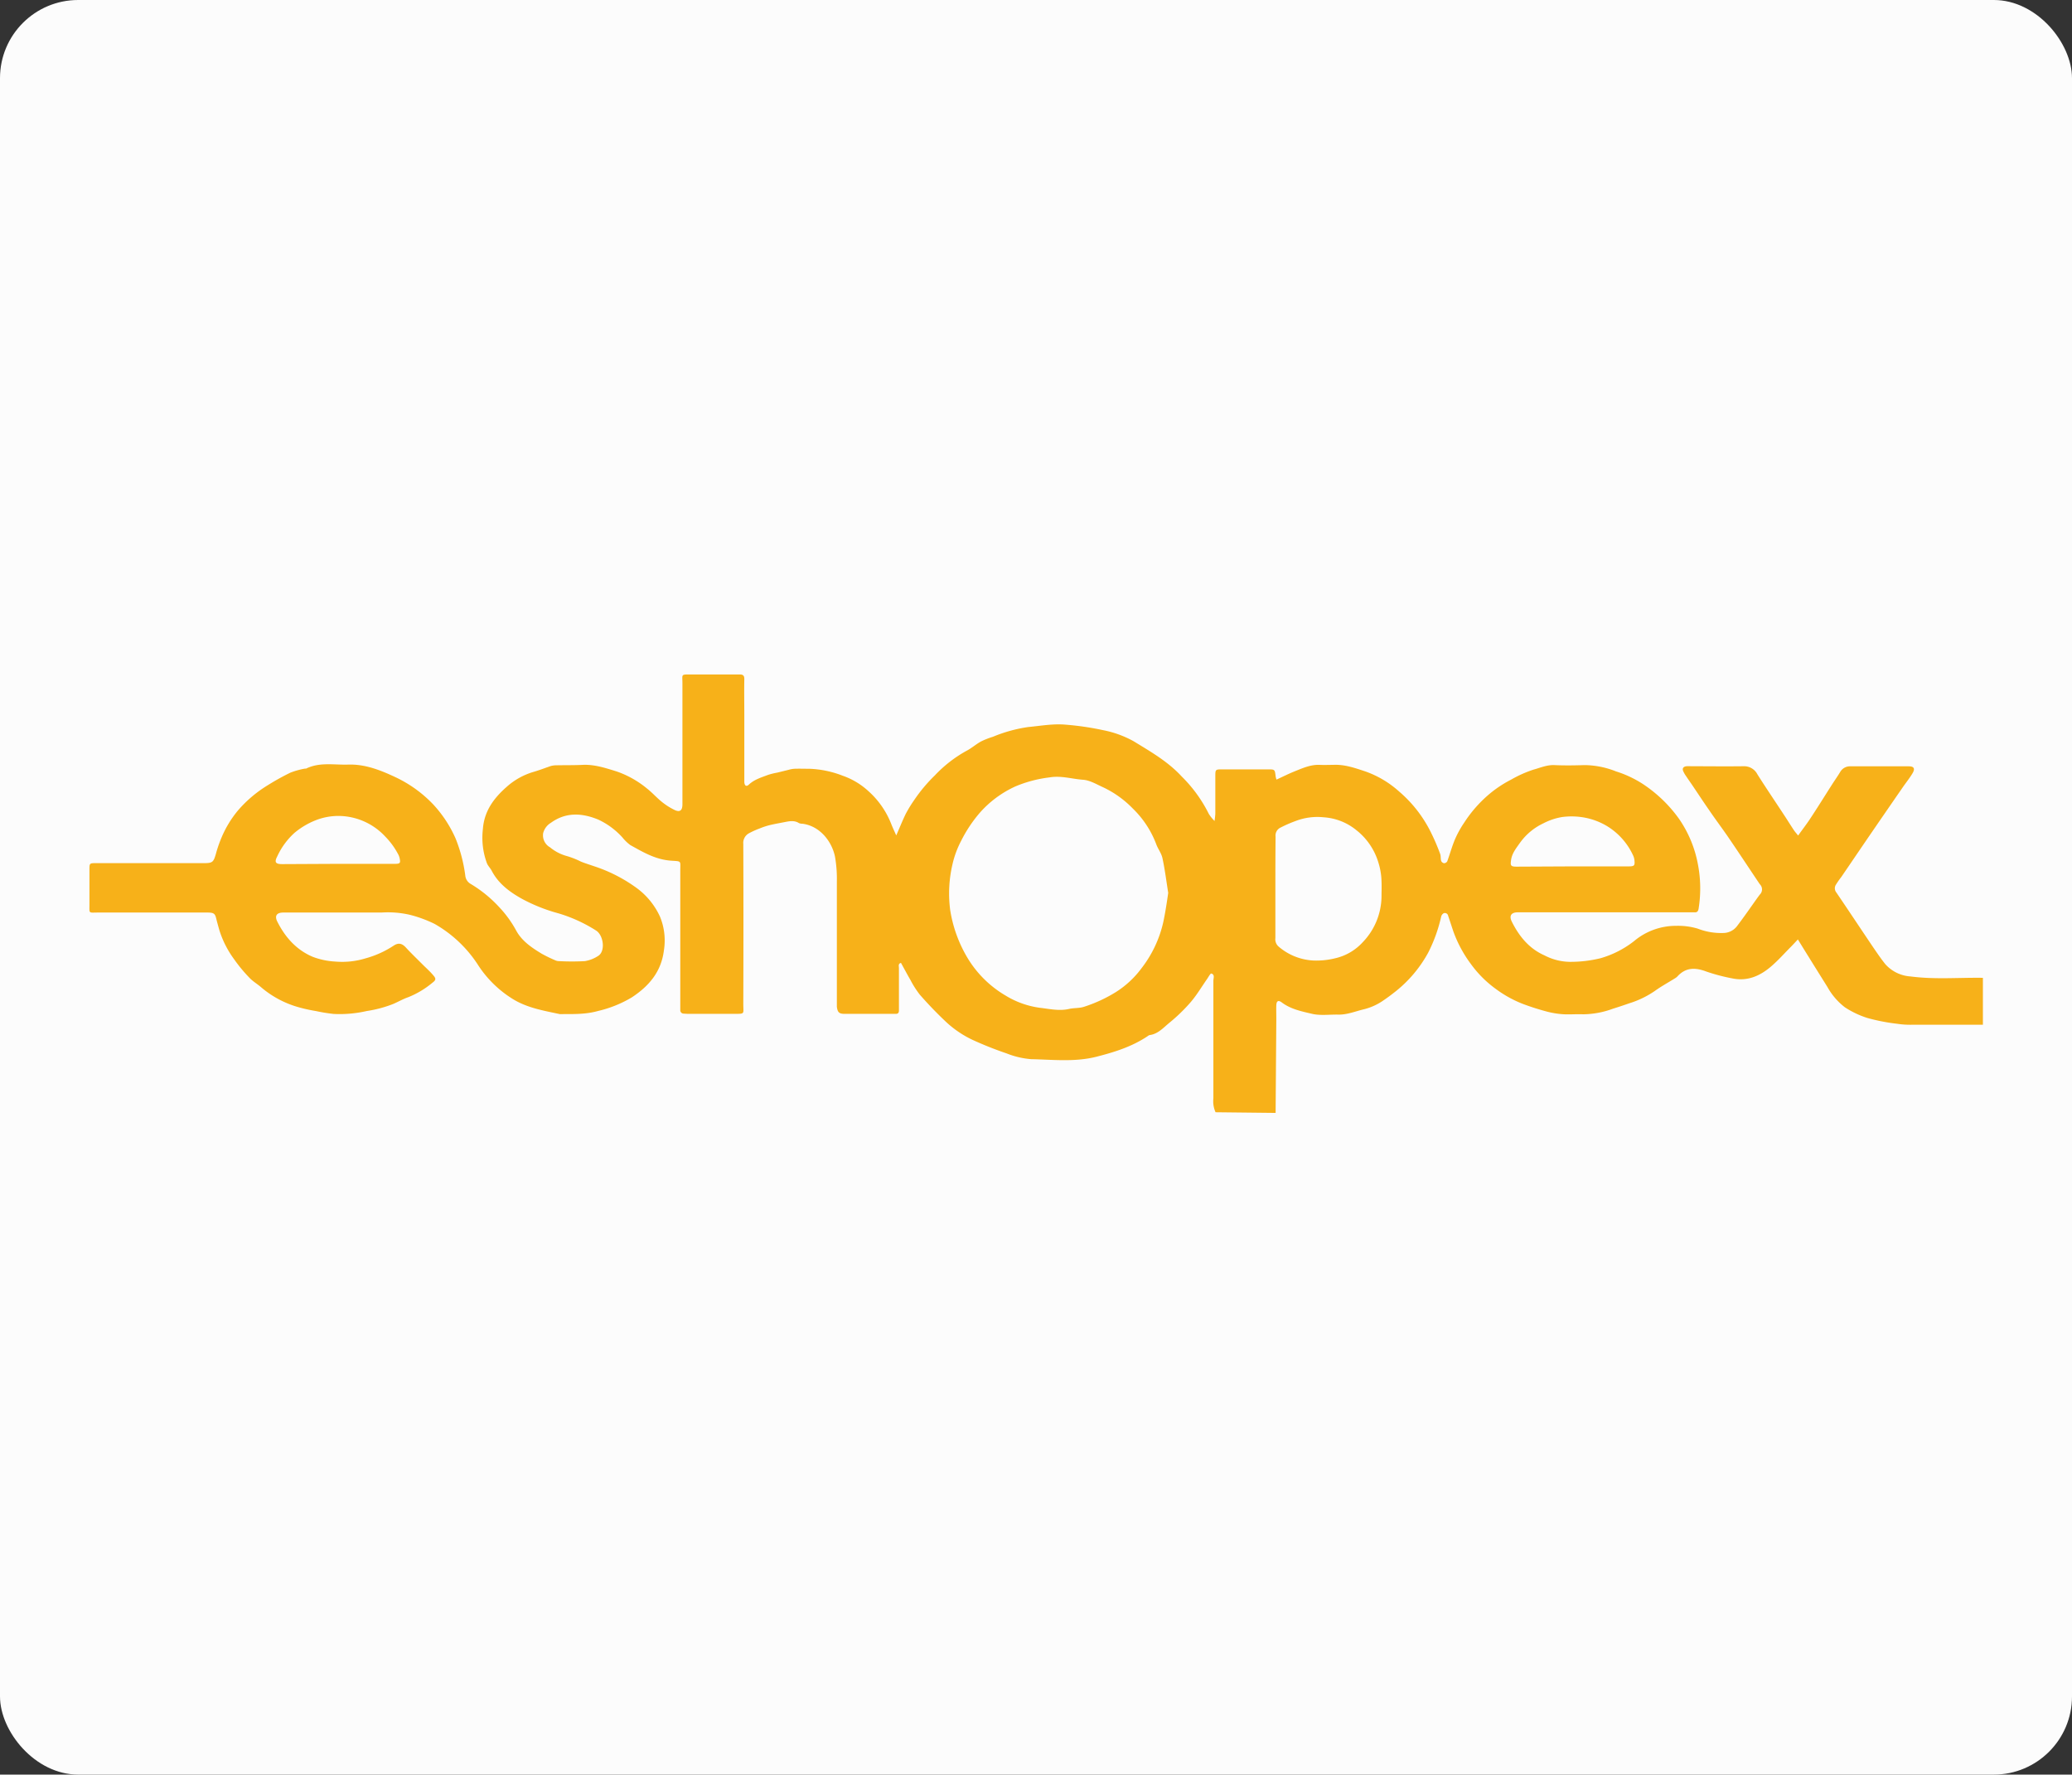 <svg xmlns="http://www.w3.org/2000/svg" viewBox="0 0 530 454"><rect x="0" y="0" width="530" height="454" fill="#333333" stroke="none"/><defs><style>.cls-1{fill:#fcfcfc;}.cls-2{fill:#f7b119;}</style></defs><g id="Capa_2" data-name="Capa 2"><g id="Layer_1" data-name="Layer 1"><rect class="cls-1" width="530" height="454" rx="20"></rect><g id="_2WrxJL.tif" data-name="2WrxJL.tif"><path class="cls-2" d="M310.93,284.55a6.8,6.8,0,0,1-.56-3.53q0-15,0-30.08c0-.66.44-1.62-.53-1.88-.23-.06-.75.94-1.12,1.46-1.36,1.95-2.57,4-4.11,5.81a43.73,43.73,0,0,1-5.48,5.32c-1.53,1.24-2.9,2.88-5.07,3.16a1.26,1.26,0,0,0-.48.26c-4,2.69-8.5,4.1-13.13,5.28-5.54,1.4-11.14.73-16.71.62a21.58,21.58,0,0,1-6.3-1.49A90.89,90.89,0,0,1,248.7,266a26.62,26.62,0,0,1-7.22-5.05c-2.16-2.06-4.23-4.23-6.2-6.48a24.36,24.36,0,0,1-2.38-3.73c-.84-1.44-1.62-2.92-2.44-4.4-.78.2-.52.87-.52,1.35,0,3.11,0,6.23,0,9.34,0,.5,0,1,0,1.49,0,.66-.31.89-.91.86-.25,0-.5,0-.75,0H216.06c-1.42,0-1.82-.39-2-1.83,0-.43,0-.87,0-1.3,0-10.22,0-20.43,0-30.64a33.23,33.23,0,0,0-.48-6.47c-.78-3.78-3.76-7.79-8.29-8.4a2.38,2.38,0,0,1-.91-.16c-1.23-.78-2.5-.49-3.78-.24s-2.56.47-3.82.78a19.11,19.11,0,0,0-2.55.86,20.75,20.75,0,0,0-2.67,1.21,2.8,2.8,0,0,0-1.43,2.74q.07,20.46,0,40.92c0,2.66.52,2.51-2.46,2.53-3.75,0-7.49,0-11.24,0q-.75,0-1.5-.06a.87.87,0,0,1-.92-.94c0-.5,0-1,0-1.5q0-17.08,0-34.19c0-2.55.39-2.31-2.33-2.5-4-.27-7.18-2.18-10.46-4a10.84,10.84,0,0,1-2-1.93,19.3,19.3,0,0,0-6.14-4.56c-4.14-1.72-8.29-2-12.15.79a4.35,4.35,0,0,0-2,2.68,3.52,3.52,0,0,0,1.76,3.6,11.43,11.43,0,0,0,4.35,2.25,21.42,21.42,0,0,1,3.56,1.41c1.12.45,2.29.81,3.42,1.2A39.11,39.11,0,0,1,162.6,227a18.73,18.73,0,0,1,6.22,7.51,16,16,0,0,1,1,8.64c-.68,5.45-3.79,9.1-8.19,12a30,30,0,0,1-8.65,3.49c-3.15.89-6.27.79-9.43.8a1.53,1.53,0,0,1-.37,0c-4.17-.89-8.41-1.6-12.11-3.92a28.39,28.39,0,0,1-8.64-8.41,32.09,32.09,0,0,0-11.31-10.77,32.71,32.71,0,0,0-6.15-2.27,24.91,24.91,0,0,0-7.39-.61H72.48c-1.75,0-2.31.86-1.5,2.41,2,3.95,4.88,7.17,9,8.91A19.08,19.08,0,0,0,85.78,246a20.39,20.39,0,0,0,7.72-.82,25.08,25.08,0,0,0,7.13-3.21c1.28-.87,2.21-.64,3.22.47,1.33,1.45,2.76,2.81,4.15,4.21,1,1,2,1.87,2.84,2.88.75.86.68,1.21-.27,1.92a23,23,0,0,1-6.1,3.65c-1.33.46-2.57,1.17-3.87,1.74a30.9,30.9,0,0,1-6.77,1.81,31.1,31.1,0,0,1-8.49.75,43.8,43.8,0,0,1-4.54-.74,40.2,40.2,0,0,1-4.5-1,25.22,25.22,0,0,1-9.49-5.07c-1-.87-2.13-1.51-3-2.44a38.54,38.54,0,0,1-3.88-4.68A25.33,25.33,0,0,1,56.12,238c-.28-1-.57-2-.81-3-.31-1.29-.64-1.54-2.3-1.54H25.1c-2.57,0-2.2.38-2.22-2.31,0-2.87,0-5.73,0-8.6,0-1.72,0-1.73,1.72-1.73H52.14c2.21,0,2.46-.25,3.06-2.29A33.53,33.53,0,0,1,56.78,214a27.53,27.53,0,0,1,4-6.55,31.91,31.91,0,0,1,7.69-6.55,62.2,62.2,0,0,1,5.81-3.23,20.31,20.31,0,0,1,3.52-1c.18-.05.4,0,.55-.06,3.44-1.67,7.11-.89,10.68-1,4.33-.15,8.26,1.41,12.06,3.19a32.29,32.29,0,0,1,9.68,6.95,31.38,31.38,0,0,1,5.74,8.7,38.53,38.53,0,0,1,2.51,9.59,2.74,2.74,0,0,0,1.35,2.08,32.56,32.56,0,0,1,7.29,5.92A28.54,28.54,0,0,1,132,238c1.46,2.74,4,4.44,6.58,6a36.33,36.33,0,0,0,3.55,1.72,2.29,2.29,0,0,0,.9.17,62.19,62.19,0,0,0,6.55,0,8.78,8.78,0,0,0,3.37-1.3c2-1.16,1.43-5.34-.48-6.53a38.29,38.29,0,0,0-9.6-4.39,43.71,43.71,0,0,1-9.23-3.65c-3.18-1.76-6.12-3.89-7.87-7.26-.36-.7-1-1.28-1.25-2a18.83,18.83,0,0,1-1-8.67c.35-4.7,2.89-8,6.2-10.89a17.79,17.79,0,0,1,6.57-3.67c1.53-.44,3-1,4.52-1.53a5.22,5.22,0,0,1,1.47-.21c2.24-.05,4.49,0,6.74-.11,3-.15,5.84.79,8.68,1.67a25,25,0,0,1,7.81,4.39c1.27,1,2.29,2.15,3.49,3.16a17,17,0,0,0,3.56,2.32c1.37.65,2,.11,2-1.45q0-15.51,0-31c0-2.31-.45-2.22,2.18-2.22,3.68,0,7.36,0,11,0,.5,0,1,0,1.49,0,.83,0,1.18.29,1.16,1.22-.06,3,0,6.1,0,9.16v15.88c0,.43,0,.87,0,1.3.07.92.53,1.21,1.16.62,1.42-1.33,3.22-1.84,4.95-2.5a18,18,0,0,1,2.33-.57l2.87-.71a7.3,7.3,0,0,1,1.44-.27c1.31-.05,2.62,0,3.93,0a25.89,25.89,0,0,1,8.47,1.77,18.9,18.9,0,0,1,6.65,4,22,22,0,0,1,5.79,8.37c.37.95.82,1.88,1.27,2.91.86-1.95,1.58-3.77,2.44-5.53a32.51,32.51,0,0,1,2.12-3.47,39.92,39.92,0,0,1,5.31-6.35,33.06,33.06,0,0,1,8-6.24c1.33-.67,2.47-1.7,3.78-2.43a19.88,19.88,0,0,1,3.06-1.21A37.3,37.3,0,0,1,263,186c3.21-.3,6.42-.9,9.65-.6a72.18,72.18,0,0,1,9.51,1.4,26.43,26.43,0,0,1,7.82,2.84c4.31,2.64,8.75,5.17,12.28,9a35.87,35.87,0,0,1,6.95,9.59,10.12,10.12,0,0,0,1.47,1.81c.08-.83.19-1.41.19-2,0-3.12,0-6.23,0-9.34,0-1.86,0-1.87,1.81-1.87h11.62c1.8,0,1.79,0,2,1.81a6.12,6.12,0,0,0,.21.81c1.63-.75,3.14-1.51,4.71-2.14,2.05-.82,4.08-1.74,6.39-1.63,1.12.05,2.24,0,3.37,0,2.91-.16,5.56.78,8.28,1.68a25.72,25.72,0,0,1,8.64,5.15,32.83,32.83,0,0,1,8.05,10.31,54.5,54.5,0,0,1,2.42,5.61c.21.56.1,1.24.27,1.82a1,1,0,0,0,.75.59,1,1,0,0,0,.81-.49c.69-1.89,1.21-3.84,2-5.69a26,26,0,0,1,2.3-4.16,33.06,33.06,0,0,1,5.84-6.82,29.74,29.74,0,0,1,6.22-4.24,30.28,30.28,0,0,1,5.68-2.54c1.75-.47,3.45-1.25,5.38-1.16,2.55.12,5.11.08,7.67,0a22.16,22.16,0,0,1,8.07,1.61,27.84,27.84,0,0,1,7,3.31,35.17,35.17,0,0,1,9.11,8.81A30.06,30.06,0,0,1,434.29,221a32.67,32.67,0,0,1,.2,11.46c-.12.72-.42,1-1.09.94H388.27c-1.73,0-2.32.88-1.54,2.43,1.86,3.72,4.42,6.86,8.32,8.58a14.38,14.38,0,0,0,6.43,1.66,32.36,32.36,0,0,0,7.91-.92,25.11,25.11,0,0,0,8.61-4.4,16.61,16.61,0,0,1,10.78-3.89,17.5,17.5,0,0,1,5.5.72,16.53,16.53,0,0,0,6.57,1.11,4.46,4.46,0,0,0,3.39-1.66c1.85-2.42,3.58-4.94,5.35-7.42l.55-.74a1.84,1.84,0,0,0,0-2.66c-2.65-3.94-5.26-7.92-7.94-11.84-1.63-2.4-3.39-4.71-5-7.09-1.48-2.12-2.89-4.28-4.34-6.42-.52-.76-1.05-1.51-1.56-2.28a7.15,7.15,0,0,1-.73-1.25c-.33-.76,0-1.19.8-1.3a8.32,8.32,0,0,1,1.12,0c4.49,0,9,.06,13.48,0a3.81,3.81,0,0,1,3.57,2.09c2.19,3.46,4.49,6.85,6.74,10.28.88,1.33,1.71,2.68,2.59,4,.27.41.61.77,1.08,1.36,1-1.42,2-2.7,2.91-4.06,2-3,3.88-6.06,5.82-9.09.65-1,1.35-2,2-3.07a2.87,2.87,0,0,1,2.59-1.49c5,0,10,0,15,0,1.33,0,1.64.61.93,1.79S487.72,200,487,201q-4.08,5.9-8.13,11.8c-2.64,3.85-5.25,7.71-7.88,11.56a23.3,23.3,0,0,0-1.44,2.07,1.71,1.71,0,0,0,.18,1.91c3.17,4.67,6.28,9.37,9.44,14.05,1,1.46,2,2.94,3.1,4.3a9.46,9.46,0,0,0,6.45,3.12c6.16.81,12.33.26,18.49.35v12c-6,0-12,0-18,0a22,22,0,0,1-3.9-.24,50.38,50.38,0,0,1-7.63-1.48,23.53,23.53,0,0,1-5.73-2.71,16.76,16.76,0,0,1-4.51-5.23c-2.5-4-5-8-7.56-12.16-.64.68-1.17,1.26-1.73,1.83-1.72,1.73-3.35,3.58-5.2,5.15-2.78,2.37-6,3.77-9.76,3a47,47,0,0,1-6.76-1.78c-2.79-1.05-5.23-1.08-7.36,1.26a2.61,2.61,0,0,1-.58.46c-1.73,1.08-3.54,2.06-5.2,3.26a24.26,24.26,0,0,1-6.54,3.16c-1.38.48-2.77.95-4.17,1.38a22.53,22.53,0,0,1-7.63,1.43c-1.62-.07-3.25.07-4.87,0a22,22,0,0,1-4.2-.64,65.28,65.28,0,0,1-6.31-2,29.8,29.8,0,0,1-7-3.88,28.33,28.33,0,0,1-6.32-6.33,32.16,32.16,0,0,1-4.5-8.36c-.45-1.34-.88-2.68-1.33-4a.84.84,0,0,0-1.14-.64,1.39,1.39,0,0,0-.65.9,39.15,39.15,0,0,1-3.29,9.14,32.59,32.59,0,0,1-8.89,10.37c-.95.75-1.94,1.46-2.94,2.13a15,15,0,0,1-4.89,2.09c-2.09.52-4.1,1.35-6.31,1.3s-4.57.3-6.71-.2c-2.66-.63-5.44-1.18-7.74-2.92-.88-.66-1.35-.36-1.39.73s0,2.36,0,3.54l-.18,24Zm-12.11-56.12c-.48-3-.85-6-1.48-8.91-.28-1.28-1.2-2.41-1.63-3.67a24.93,24.93,0,0,0-5.95-9,26,26,0,0,0-7.9-5.58c-1.55-.72-3.16-1.66-4.8-1.78-2.87-.2-5.65-1.12-8.64-.6a32.31,32.31,0,0,0-8.71,2.31,27.14,27.14,0,0,0-9.15,6.81,35,35,0,0,0-4.72,7.13,24.52,24.52,0,0,0-2.21,6,32.7,32.7,0,0,0-.59,11.6,34.15,34.15,0,0,0,4.25,12,27.73,27.73,0,0,0,10,10,22.51,22.51,0,0,0,8.65,3.08c2.52.29,5,.88,7.52.3,1.26-.29,2.65-.15,3.85-.56a36.66,36.66,0,0,0,8-3.68,24.28,24.28,0,0,0,6.71-6.21,30,30,0,0,0,5.59-12C298.11,233.23,298.47,230.89,298.82,228.43Zm27.41-1.5c0,4.35,0,8.71,0,13.06a2.47,2.47,0,0,0,.8,2.15,14.76,14.76,0,0,0,8.89,3.59,20.08,20.08,0,0,0,5.69-.59,13.62,13.62,0,0,0,6.88-4,17.15,17.15,0,0,0,4.89-11.65c0-1.34.06-2.67,0-4a17.36,17.36,0,0,0-.81-4.86,16.56,16.56,0,0,0-5.59-8.22,14.69,14.69,0,0,0-8.41-3.32,15.52,15.52,0,0,0-7.11.93,33.73,33.73,0,0,0-4,1.75,2.24,2.24,0,0,0-1.18,2.27C326.24,218.35,326.23,222.64,326.23,226.93Zm76.1-5.28h14.2c1.54,0,1.7-.18,1.53-1.71a3.79,3.79,0,0,0-.38-1.21,17.16,17.16,0,0,0-6.79-7.49,17.38,17.38,0,0,0-5.21-2,18.36,18.36,0,0,0-6.07-.22,16,16,0,0,0-4.82,1.61,15.43,15.43,0,0,0-6,5c-.93,1.32-2,2.61-2.26,4.33-.23,1.52-.1,1.75,1.4,1.76ZM86.41,221c4.86,0,9.71,0,14.57,0,1.39,0,1.52-.2,1.22-1.54a3.8,3.8,0,0,0-.4-1,19.1,19.1,0,0,0-3.23-4.41,16.41,16.41,0,0,0-11.67-5.3,15.77,15.77,0,0,0-6.3,1.16,19.85,19.85,0,0,0-5.27,3.16,18.56,18.56,0,0,0-4.4,6c-.79,1.51-.48,2,1.27,2Z"></path></g></g></g></svg>